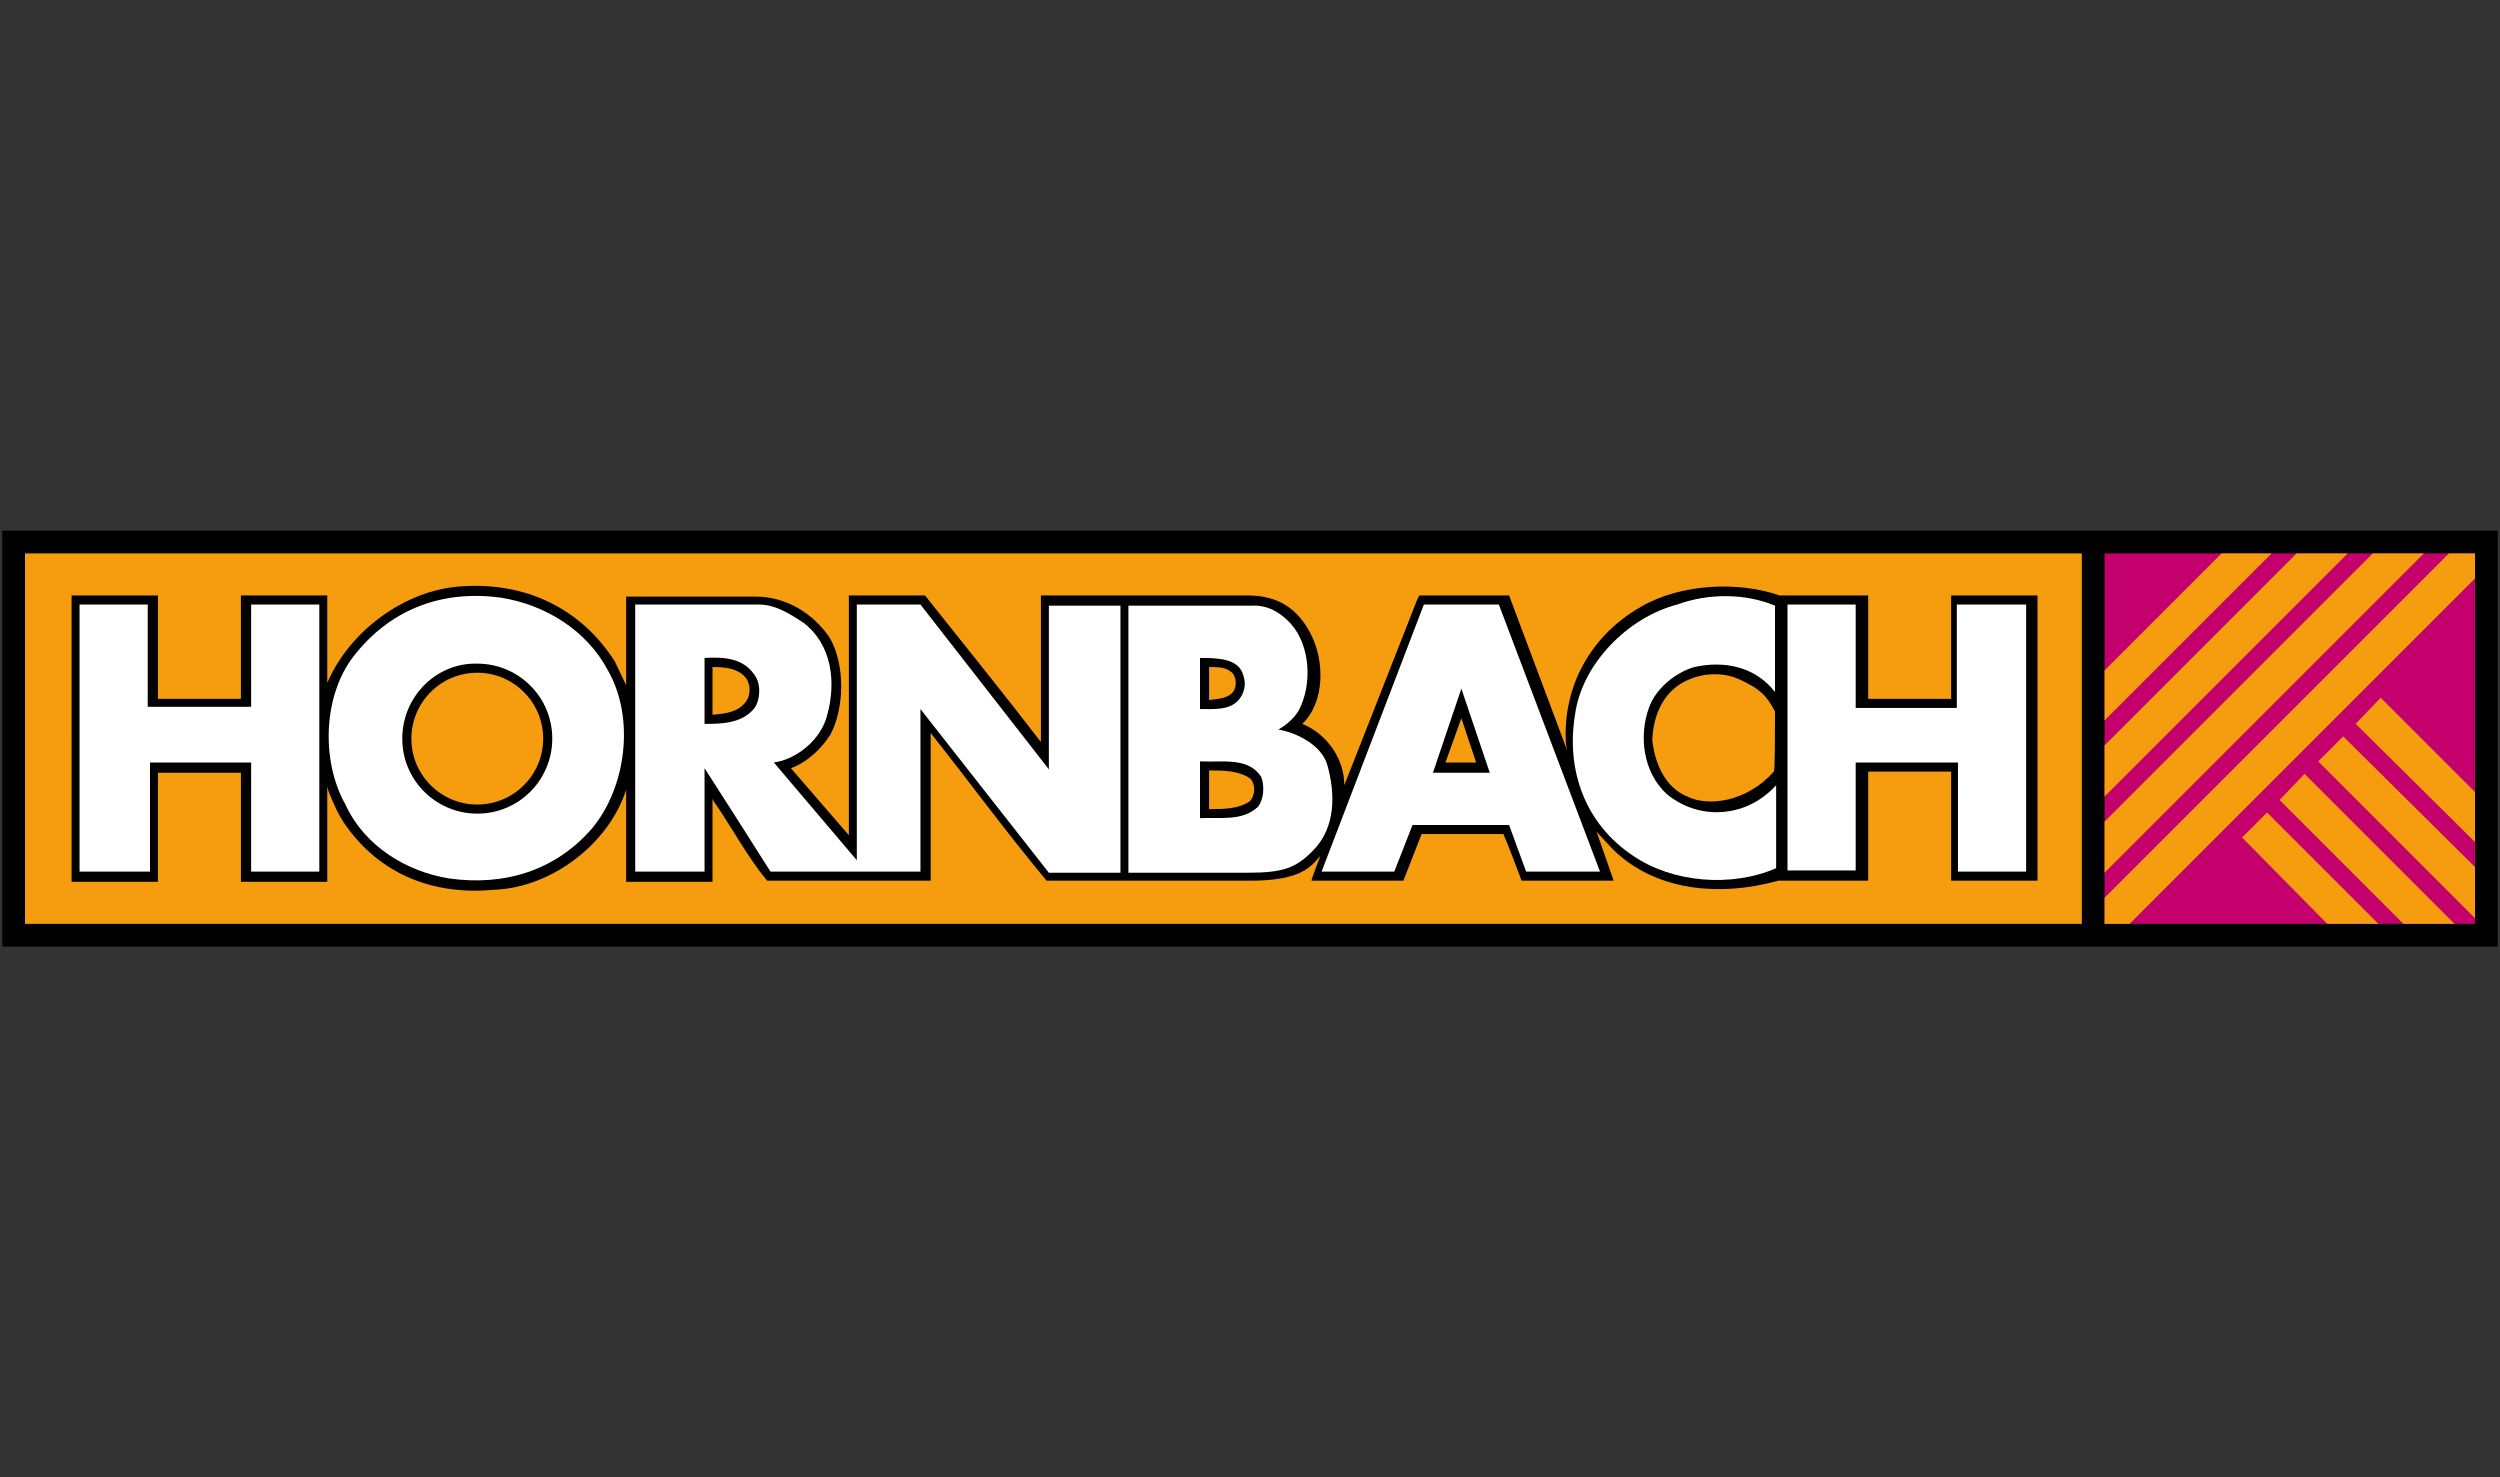 <?xml version="1.0" encoding="utf-8"?>
<!-- Generator: Adobe Illustrator 25.3.1, SVG Export Plug-In . SVG Version: 6.00 Build 0)  -->
<svg version="1.1" id="Vrstva_1" xmlns="http://www.w3.org/2000/svg" xmlns:xlink="http://www.w3.org/1999/xlink" x="0px" y="0px"
	 width="220px" height="130px" viewBox="0 0 220 130" style="enable-background:new 0 0 220 130;" xml:space="preserve">
<rect x="0" y="0" width="220" height="130" fill="#333333" stroke="none"/>
<style type="text/css">
	.st0{fill:#FFCC00;}
	.st1{fill:#1B3682;}
	.st2{fill:none;stroke:#E30613;stroke-width:0.651;}
	.st3{fill:#FFFFFF;}
	.st4{fill-rule:evenodd;clip-rule:evenodd;}
	.st5{fill:#201E5B;}
	.st6{fill:#EB5D0B;}
	.st7{fill:#F59D0F;}
	.st8{fill:#C3006B;}
</style>
<g>
	<polygon points="0.2,46.7 219.8,46.7 219.8,83.3 0.2,83.3 0.2,46.7 	"/>
	<polygon class="st7" points="2.2,48.7 183.2,48.7 183.2,81.3 2.2,81.3 2.2,48.7 	"/>
	<polygon class="st8" points="185.2,48.7 217.8,48.7 217.8,81.3 185.2,81.3 185.2,48.7 	"/>
	<g>
		<polygon class="st7" points="185.2,81.3 187.4,81.3 217.8,50.9 217.8,48.7 215.5,48.7 185.2,79 		"/>
		<polygon class="st7" points="185.2,76.8 213.3,48.7 208.8,48.7 185.2,72.3 		"/>
		<polygon class="st7" points="185.2,70.1 206.6,48.7 202.1,48.7 185.2,65.6 		"/>
		<polygon class="st7" points="185.2,63.4 199.9,48.7 195.5,48.7 185.2,59 		"/>
		<polygon class="st7" points="207.3,63.7 217.8,74.1 217.8,69.7 209.5,61.4 		"/>
		<polygon class="st7" points="204,67 217.8,80.8 217.8,76.3 206.2,64.8 		"/>
		<polygon class="st7" points="200.6,70.4 211.5,81.3 216,81.3 202.8,68.1 		"/>
		<polygon class="st7" points="197.3,73.7 204.8,81.3 209.3,81.3 199.5,71.5 		"/>
	</g>
	<path d="M54.1,58.2l1,2.1l0-7.8h11.4c2.6,0,5,1.4,6.5,3.6c1.4,2.4,1.3,6.2,0.1,8.5c-0.8,1.3-2.1,2.5-3.5,3l5.1,5.9l0-21.1h6.7
		c3.5,4.4,6.9,8.6,10.2,12.9l0-12.9l7.2,0h0.4l10.6,0c2.7,0,4.4,1.2,5.5,3.3c1.3,2.4,1.3,6.1-0.7,8c2.2,0.9,3.7,3.1,3.7,5.4
		l6.4-16.3l0.2-0.4h7.9l5.1,13.6l-0.1-0.6c-0.3-5,2.2-9.5,6.6-12c3.4-2,8.5-2.3,12.2-1l0.5,0l7.3,0v9.1h7.3l0-9.1h7.6v25.1h-7.6
		v-9.6h-7.3l0,9.6c0,0-7.5,0-7.9,0c-5.4,1.5-11,0.8-14.6-2.8l-1.4-1.5c0.4,1.1,1.5,4.3,1.5,4.3h-8.1c-0.5-1.3-1-2.7-1.6-4.1h-7.2
		l-1.6,4.1h-8.1c0.1-0.4,0.8-2.2,0.8-2.2c-0.9,1.1-1.9,2.2-6.2,2.2c-1.9,0-10.5,0-11.2,0h-6.7c-3.5-4.2-6.8-8.7-10.2-13v13H67.5
		c-1.8-2.2-3.1-4.7-4.7-7l-0.1-0.2l0,7.3l-7.6,0v-8.1c-1.5,4.7-6.5,8.6-11.6,8.8c-5.3,0.5-10-1.3-13.1-5.7c-0.7-1-1.1-2-1.5-3
		l-0.1-0.4l0,8.4l-7.6,0v-9.6h-7.3l0,9.6c0,0-7.1,0-7.6,0V52.4l7.6,0l0,9.1c2.4,0,4.9,0,7.3,0l0-9.1h7.6l0,7.7
		c1.9-4.5,6.8-8.2,11.8-8.5C46.2,51.2,51.1,53.5,54.1,58.2L54.1,58.2z M65.5,59.5c-0.7-0.7-1.7-0.8-2.8-0.8v4.2
		c1.1-0.1,2.2-0.2,2.9-1.1C66.1,61.2,66.1,60.1,65.5,59.5L65.5,59.5z M108.3,59.1c-0.5-0.4-1.2-0.4-1.9-0.4v2.9
		c0.7-0.1,1.6-0.1,2.1-0.7C108.9,60.4,108.8,59.4,108.3,59.1L108.3,59.1z M156.2,62.6c-0.8-1.5-1.4-2-3.1-2.8
		c-1.5-0.7-3.4-0.6-4.9,0.2c-1.9,1-2.7,3-2.8,5.1c0.2,2,1.1,4.2,3.1,5c1.8,0.9,5.2,0.5,7.6-2.2C156.2,67.9,156.2,64.4,156.2,62.6
		L156.2,62.6z M127.2,67.1h2.7l-1.3-3.9L127.2,67.1L127.2,67.1z M110,68.5c-1-0.7-2.4-0.7-3.6-0.7v3.4c1.3,0,2.6,0,3.6-0.7
		C110.5,69.9,110.5,69,110,68.5L110,68.5z M36.2,65c0,3.2,2.6,5.8,5.8,5.8c3.2,0,5.8-2.6,5.8-5.8c0-3.2-2.6-5.8-5.8-5.8
		C38.8,59.2,36.2,61.8,36.2,65L36.2,65z"/>
	<path class="st3" d="M156.2,53.3l0,7.6c-1.7-2.2-4.4-2.8-7.1-2.2c-1.7,0.5-3.4,1.9-4,3.6c-0.9,2.5-0.5,5.7,1.6,7.6
		c1.6,1.3,3.7,1.9,5.9,1.4c1.4-0.3,2.7-1.1,3.7-2.2v7.3c-3.9,1.7-9.1,1.3-12.6-1.1c-4.2-2.8-5.9-7.5-5.1-12.4c0.6-4.5,4.7-8.6,9-9.7
		C150.3,52.2,153.6,52.2,156.2,53.3L156.2,53.3z"/>
	<path class="st3" d="M13.1,62.2c2.9,0,6,0,9,0c0-3,0-6,0-9h6v23.5h-6v-9.6c-2.9,0-5.8,0-8.9,0l0,9.6H7V53.2h6V62.2L13.1,62.2z"/>
	<path class="st3" d="M163.3,62.3c2.9,0,5.9,0,8.9,0c0-2.9,0-6.1,0-9.1h6.1v23.5h-6v-9.6c-2.9,0-6.1,0-9,0c0,3.1,0,6.3,0,9.5h-6
		V53.2h6V62.3L163.3,62.3z"/>
	<path class="st3" d="M70.7,54.8c2.5,1.9,2.9,5.2,2.1,8.1c-0.5,2.1-2.6,3.9-4.7,4.2l7.3,8.6l0-22.5h5.6l11.3,14.5
		c0-4.7,0-9.7,0-14.4h6.3v23.5h-6.3L81,62.4l0,14.3H67.8c-1.9-3-3.8-6-5.8-9.1l0,9.1h-6.1V53.2c3.5,0,7.9,0,10.9,0
		C68.2,53.2,69.5,54,70.7,54.8L70.7,54.8z M66.4,59.4c-1-1.5-2.7-1.6-4.4-1.5l0,5.8c1.4,0,3.3,0,4.4-1.4
		C66.9,61.6,67,60.2,66.4,59.4L66.4,59.4z"/>
	<path class="st3" d="M140.8,76.7h-6.5l-1.5-4.1h-8.5l-1.6,4.1h-6.4l9-23.5h6.6L140.8,76.7L140.8,76.7z M131.1,68l-2.5-7.4l-2.5,7.4
		C127.7,68,129.4,68,131.1,68L131.1,68z"/>
	<path class="st3" d="M113.6,54.9c1.7,1.9,1.9,5.3,0.7,7.6c-0.4,0.7-1.1,1.3-1.8,1.7c1.7,0.3,3.8,1.4,4.3,3.1
		c0.7,2.5,0.8,5.5-1.3,7.6c-1.5,1.5-2.6,1.9-5.7,1.9c-3.7,0-7,0-10.5,0l0-23.5c3.5,0,7.6,0,10.8,0C111.5,53.2,112.7,53.9,113.6,54.9
		L113.6,54.9z M109.4,59.4c-0.4-1.5-2.4-1.5-3.8-1.5v4.5c1.3,0,2.6,0.1,3.4-0.8C109.5,61,109.7,60.2,109.4,59.4L109.4,59.4z
		 M111,68.4c-1.1-1.8-3.4-1.3-5.4-1.4v5c1.8-0.1,3.7,0.3,5.1-1C111.2,70.4,111.3,69.2,111,68.4L111,68.4z"/>
	<path class="st3" d="M53.5,59c2.4,4.2,1.6,10.3-1.4,13.9c-3.2,3.7-7.7,5.1-12.6,4.4c-3.7-0.6-7.4-2.8-9.1-6.5
		c-2.2-3.9-2-9.9,1-13.4c3.2-3.9,7.7-5.5,12.7-4.8C47.9,53.2,51.6,55.4,53.5,59L53.5,59z M35.4,65c0,3.7,3,6.6,6.6,6.6
		c3.7,0,6.6-3,6.6-6.6c0-3.7-3-6.6-6.6-6.6C38.4,58.3,35.4,61.3,35.4,65L35.4,65z"/>
</g>
</svg>
